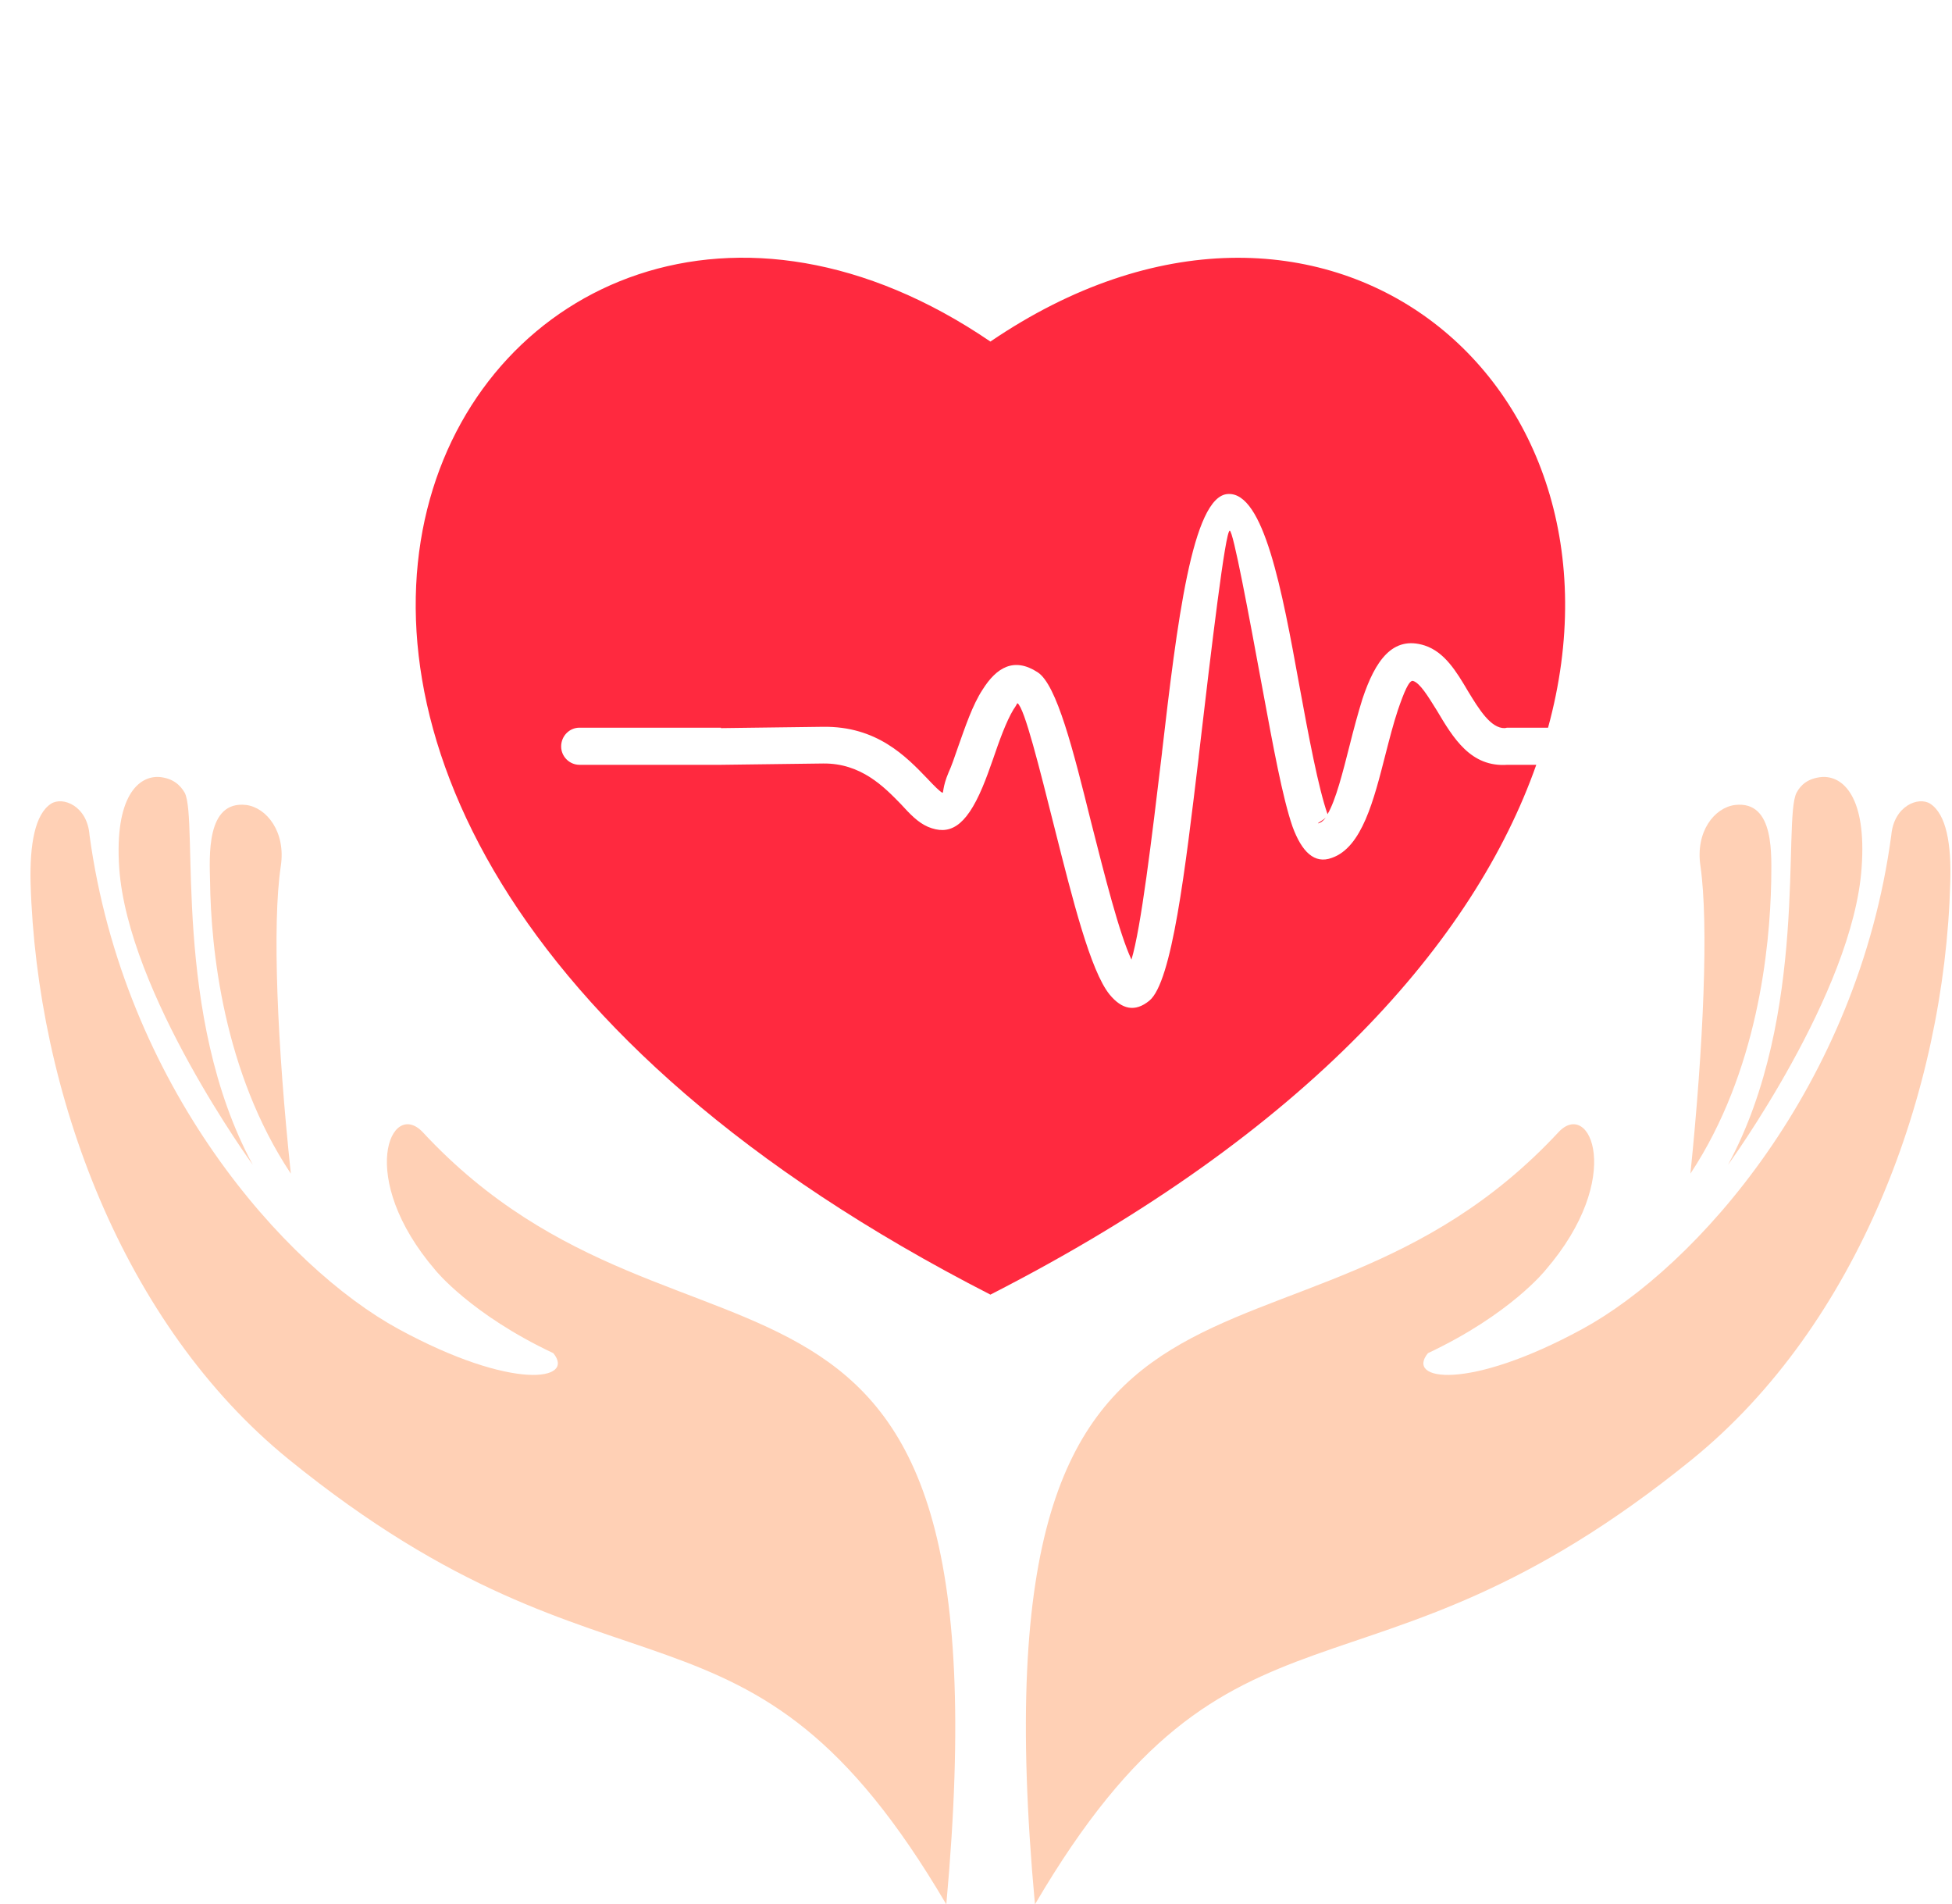 <?xml version="1.0" encoding="UTF-8" standalone="no"?><svg xmlns="http://www.w3.org/2000/svg" xmlns:xlink="http://www.w3.org/1999/xlink" clip-rule="evenodd" fill="#000000" fill-rule="evenodd" height="43.6" image-rendering="optimizeQuality" preserveAspectRatio="xMidYMid meet" shape-rendering="geometricPrecision" text-rendering="geometricPrecision" version="1" viewBox="-0.7 -5.9 44.7 43.6" width="44.7" zoomAndPan="magnify"><g><g><g id="change1_1"><path d="M21.98 1.92c-11.54,-7.86 -22.69,10.21 0,21.82 7.3,-3.73 11.09,-8.13 12.5,-12.13l-0.66 0c-0.84,0.06 -1.24,-0.61 -1.62,-1.25 -0.2,-0.32 -0.38,-0.62 -0.54,-0.67 -0.09,-0.03 -0.21,0.26 -0.35,0.67 -0.1,0.3 -0.19,0.65 -0.28,1 -0.27,1.06 -0.54,2.14 -1.23,2.38 -0.4,0.15 -0.69,-0.14 -0.9,-0.71 -0.23,-0.66 -0.45,-1.87 -0.68,-3.11 -0.33,-1.79 -0.68,-3.67 -0.76,-3.67 -0.1,0.01 -0.41,2.6 -0.71,5.17l0 0.01c-0.31,2.59 -0.61,5.15 -1.13,5.58l0 0c-0.33,0.27 -0.63,0.2 -0.91,-0.14 -0.44,-0.54 -0.85,-2.19 -1.25,-3.77 -0.36,-1.43 -0.7,-2.8 -0.86,-2.9 -0.01,0 -0.03,0.06 -0.09,0.14 -0.17,0.28 -0.33,0.73 -0.47,1.14 -0.08,0.23 -0.16,0.45 -0.24,0.64 -0.39,0.93 -0.77,1.11 -1.25,0.91 -0.23,-0.1 -0.41,-0.29 -0.62,-0.52 -0.38,-0.39 -0.91,-0.94 -1.78,-0.93l-2.34 0.03 0 0 -3.24 0c-0.23,0 -0.42,-0.19 -0.42,-0.42 0,-0.24 0.19,-0.43 0.42,-0.43l3.24 0 0 0.01 2.33 -0.03c1.24,-0.02 1.91,0.68 2.4,1.19 0.15,0.16 0.28,0.29 0.34,0.32 0.03,0.01 0,-0.13 0.14,-0.46 0.07,-0.15 0.14,-0.36 0.22,-0.59 0.16,-0.45 0.33,-0.96 0.56,-1.31 0.32,-0.51 0.72,-0.75 1.26,-0.4 0.44,0.28 0.82,1.8 1.22,3.41 0.32,1.26 0.65,2.57 0.93,3.17 0.22,-0.73 0.46,-2.73 0.7,-4.74l0 -0.01c0.34,-2.92 0.69,-5.87 1.51,-5.91 0.82,-0.05 1.24,2.21 1.63,4.36 0.22,1.2 0.44,2.37 0.65,2.97l0 0c0.19,-0.32 0.35,-0.96 0.51,-1.59 0.09,-0.36 0.19,-0.73 0.29,-1.05 0.29,-0.87 0.69,-1.46 1.43,-1.22 0.45,0.15 0.72,0.59 0.99,1.05 0.25,0.41 0.52,0.85 0.84,0.84l0.05 -0.01 0.94 0c2.19,-8 -5.2,-13.99 -12.77,-8.84zm7.54 11.02c0.05,-0.02 0.09,-0.06 0.14,-0.12 -0.09,0.08 -0.26,0.16 -0.14,0.12z" fill="#ff293f"/></g><g fill="#ffd0b5" id="change2_2"><path d="M38.87 20.77c0,0 2.86,-3.93 3.06,-6.8 0.12,-1.63 -0.43,-2.12 -0.92,-2.08 -0.3,0.03 -0.47,0.17 -0.57,0.36 -0.32,0.61 0.29,5.09 -1.57,8.52z"/><path d="M39.86 14.28c-0.03,1.53 -0.31,4.36 -1.85,6.69 0.3,-2.93 0.42,-5.71 0.23,-7.04 -0.12,-0.79 0.32,-1.34 0.79,-1.4 0.93,-0.11 0.83,1.2 0.83,1.75z"/><path d="M34.99 20.02c0.72,-0.77 1.53,1.04 -0.3,3.16 0,0 -0.8,1.01 -2.69,1.9 -0.52,0.63 0.92,0.87 3.53,-0.55 2.61,-1.42 6.31,-5.57 7.08,-11.31 0.06,-0.67 0.62,-0.89 0.89,-0.72 0.37,0.24 0.49,0.93 0.46,1.81 -0.13,4.81 -2.12,10.12 -5.91,13.2 -7.56,6.14 -10.49,2.41 -15.05,10.19 -1.55,-16.87 5.88,-11.11 11.99,-17.68z"/></g><g fill="#ffd0b5" id="change2_1"><path d="M5.09 20.77c0,0 -2.86,-3.93 -3.06,-6.8 -0.11,-1.63 0.44,-2.12 0.93,-2.08 0.29,0.03 0.46,0.17 0.57,0.36 0.32,0.61 -0.3,5.09 1.56,8.52z"/><path d="M4.11 14.28c0.02,1.53 0.3,4.36 1.85,6.69 -0.31,-2.93 -0.43,-5.71 -0.23,-7.04 0.12,-0.79 -0.33,-1.34 -0.79,-1.4 -0.93,-0.11 -0.84,1.2 -0.83,1.75z"/><path d="M8.98 20.02c-0.73,-0.77 -1.53,1.04 0.29,3.16 0,0 0.81,1.01 2.7,1.9 0.52,0.63 -0.93,0.87 -3.54,-0.55 -2.61,-1.42 -6.3,-5.57 -7.08,-11.31 -0.05,-0.67 -0.61,-0.89 -0.88,-0.72 -0.37,0.24 -0.49,0.93 -0.47,1.81 0.14,4.81 2.12,10.12 5.91,13.2 7.56,6.14 10.49,2.41 15.06,10.19 1.54,-16.87 -5.89,-11.11 -11.99,-17.68z"/></g></g></g></svg>